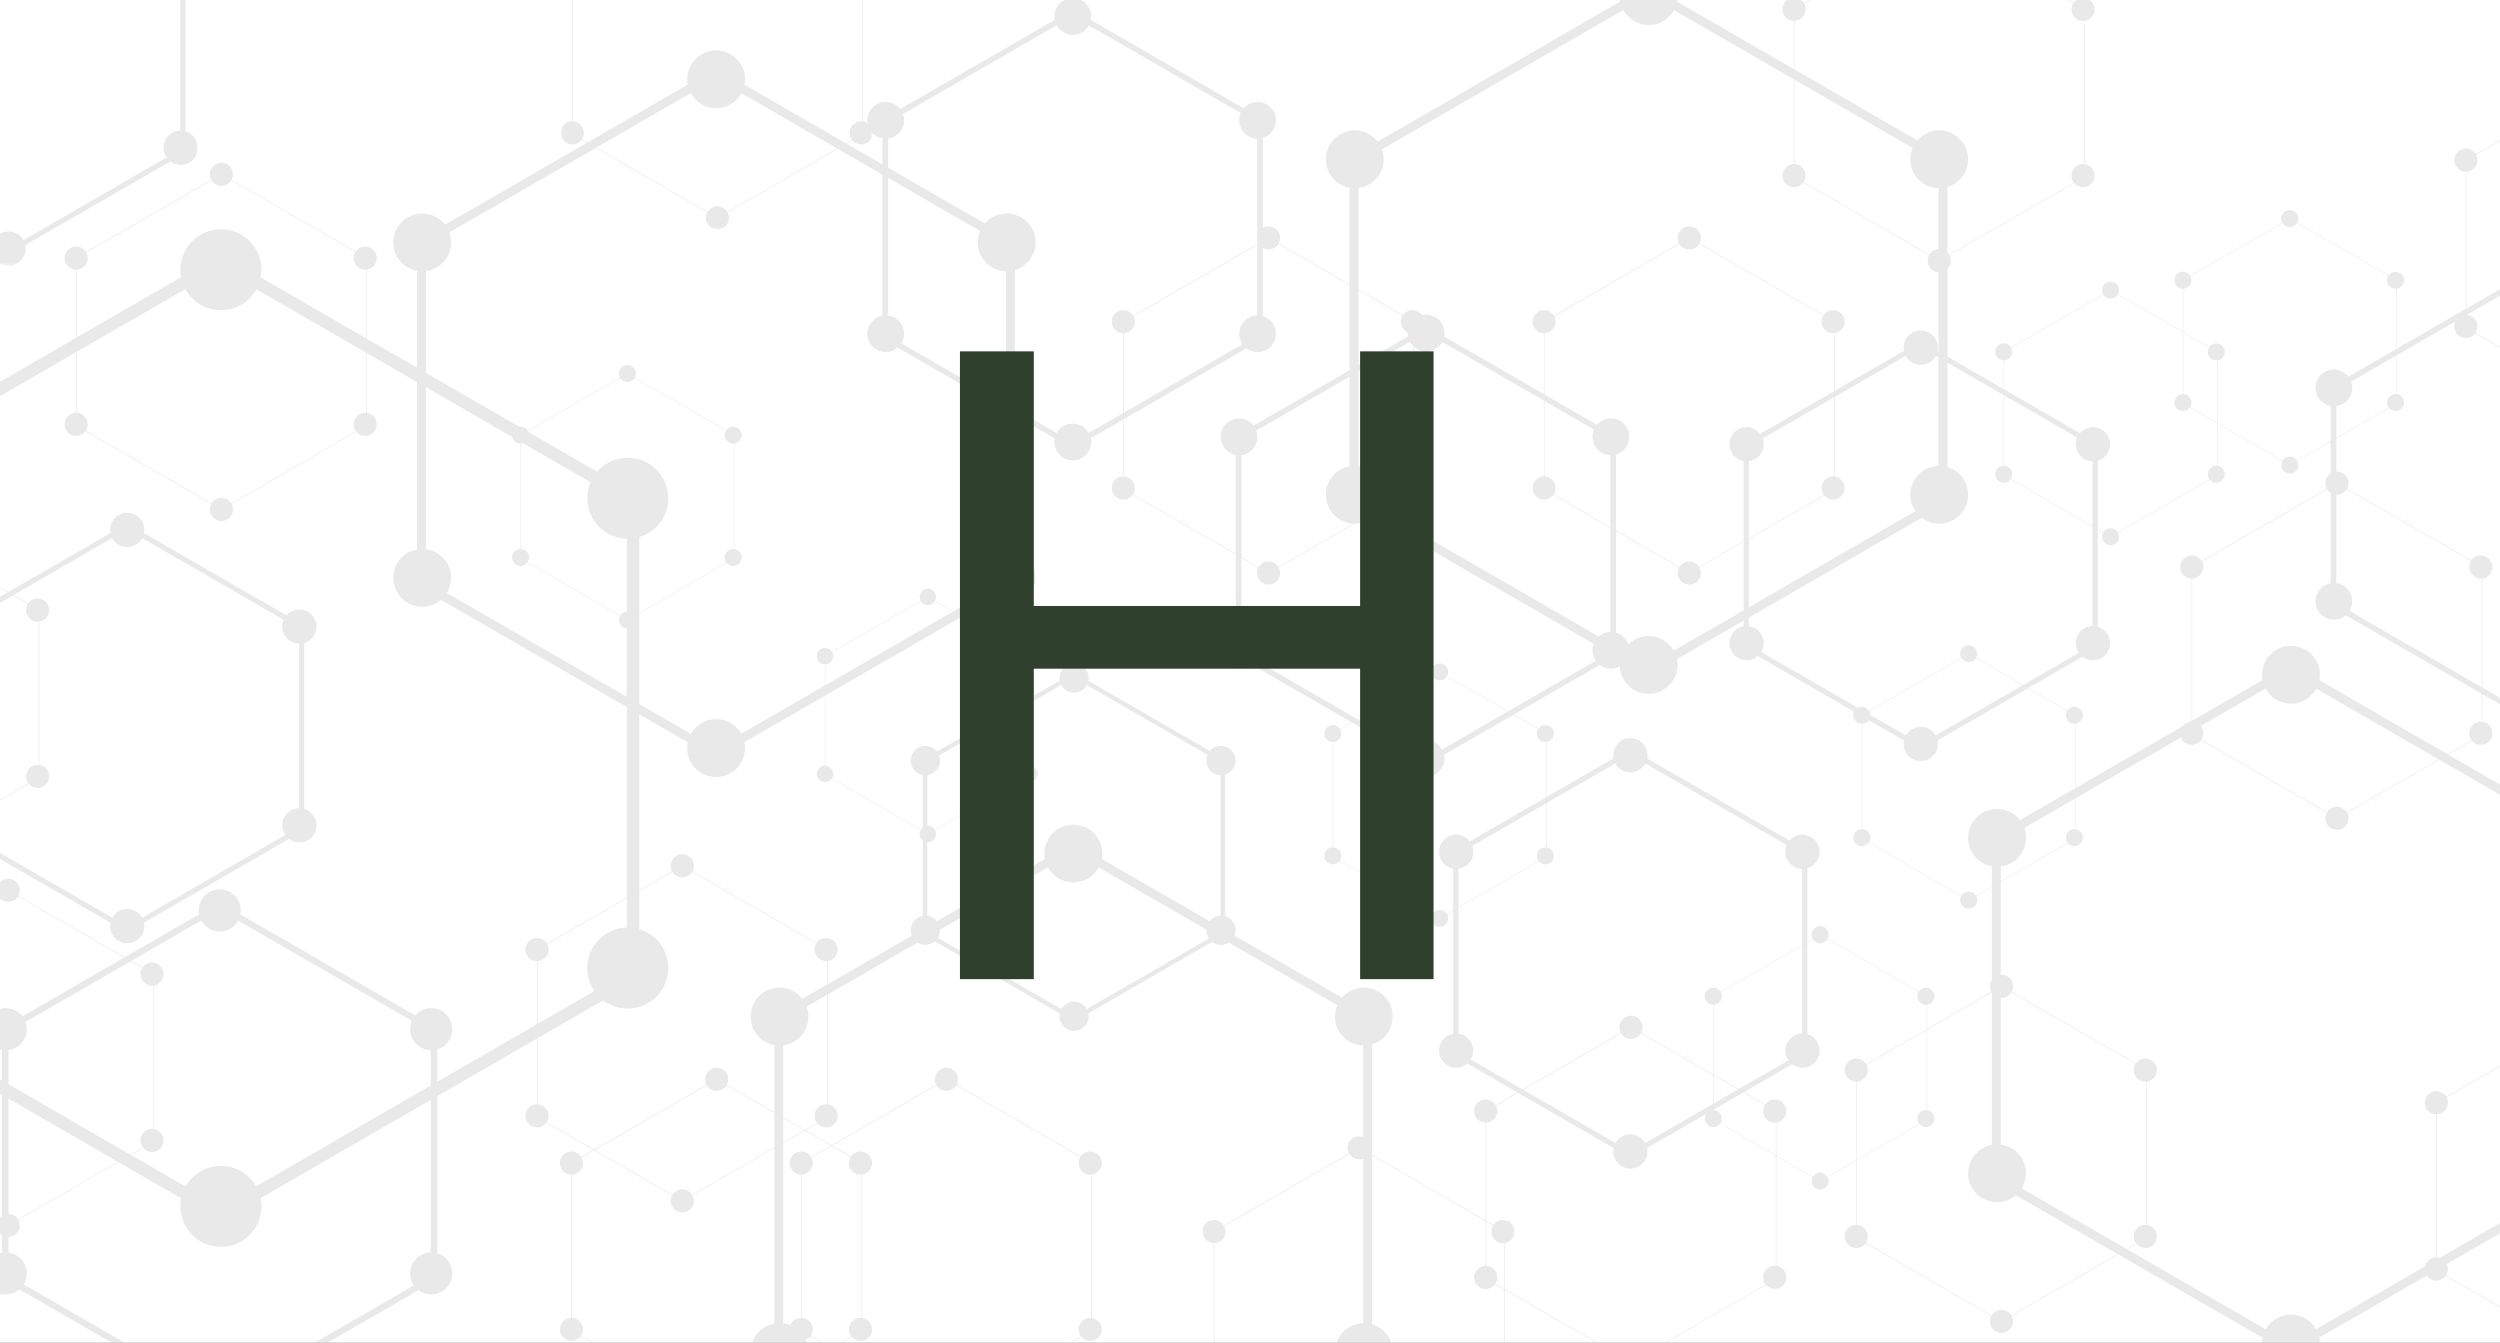 <svg xmlns="http://www.w3.org/2000/svg" width="823" height="442" viewBox="0 0 823 442" fill="none"><rect x="0" y="0" width="823" height="442" fill="#808080" stroke="none"/><g clip-path="url(#clip0_463_198)"><mask id="mask0_463_198" style="mask-type:luminance" maskUnits="userSpaceOnUse" x="-89" y="-29" width="1000" height="500"><path d="M911 -29H-89V471H911V-29Z" fill="white"></path></mask><g mask="url(#mask0_463_198)"><path d="M-88.807 -29H910.808V470.807H-88.807V-29Z" fill="white"></path><path d="M-88.807 -29H910.808V470.807H-88.807V-29Z" fill="white"></path><mask id="mask1_463_198" style="mask-type:luminance" maskUnits="userSpaceOnUse" x="-87" y="-29" width="998" height="500"><path d="M910.807 -29H-86.878V470.807H910.807V-29Z" fill="white"></path></mask><g mask="url(#mask1_463_198)"><path d="M210.463 305.89V176.798C215.977 175.161 219.997 170.059 219.997 164.015C219.997 156.652 214.028 150.68 206.663 150.68C202.637 150.68 199.028 152.463 196.584 155.284L85.818 91.333C85.976 90.513 86.06 89.667 86.06 88.804C86.06 81.44 80.092 75.469 72.726 75.469C65.363 75.469 59.391 81.437 59.391 88.804C59.391 89.638 59.47 90.455 59.615 91.248L-52.264 155.844C-54.703 152.705 -58.516 150.683 -62.798 150.683C-70.161 150.683 -76.133 156.652 -76.133 164.018C-76.133 170.57 -71.407 176.019 -65.179 177.139V305.554C-71.407 306.674 -76.133 312.124 -76.133 318.676C-76.133 326.039 -70.164 332.01 -62.798 332.01C-59.493 332.01 -56.468 330.805 -54.137 328.813L59.651 394.509C59.481 395.357 59.391 396.236 59.391 397.137C59.391 404.5 65.359 410.471 72.726 410.471C80.089 410.471 86.06 404.503 86.06 397.137C86.06 396.206 85.964 395.299 85.783 394.423L198.596 329.291C200.836 330.995 203.631 332.01 206.666 332.01C214.028 332.01 220 326.041 220 318.676C219.997 312.629 215.977 307.526 210.463 305.89ZM72.726 383.8C67.735 383.8 63.382 386.545 61.098 390.605L-51.427 325.639C-50.182 323.612 -49.464 321.226 -49.464 318.673C-49.464 311.893 -54.525 306.295 -61.074 305.449V177.235C-54.525 176.389 -49.464 170.794 -49.464 164.012C-49.464 162.399 -49.75 160.855 -50.275 159.426L61.013 95.175C63.274 99.32 67.673 102.135 72.726 102.135C77.752 102.135 82.128 99.355 84.4 95.248L194.407 158.761C193.716 160.374 193.331 162.151 193.331 164.015C193.331 171.279 199.139 177.183 206.362 177.343V305.341C199.136 305.502 193.331 311.409 193.331 318.67C193.331 321.48 194.2 324.085 195.682 326.234L84.316 390.535C82.02 386.512 77.691 383.8 72.726 383.8Z" fill="#E9E9E9"></path><path d="M334.096 181.101V88.929C338.031 87.763 340.905 84.116 340.905 79.801C340.905 74.544 336.643 70.283 331.386 70.283C328.512 70.283 325.937 71.557 324.189 73.57L245.098 27.908C245.212 27.321 245.271 26.717 245.271 26.101C245.271 20.845 241.009 16.583 235.752 16.583C230.495 16.583 226.233 20.845 226.233 26.101C226.233 26.697 226.288 27.28 226.394 27.849L146.509 73.97C144.768 71.729 142.046 70.286 138.989 70.286C133.732 70.286 129.47 74.547 129.47 79.804C129.47 84.483 132.845 88.372 137.291 89.174V180.865C132.842 181.664 129.47 185.555 129.47 190.235C129.47 195.491 133.732 199.754 138.989 199.754C141.349 199.754 143.507 198.893 145.173 197.472L226.42 244.381C226.297 244.988 226.233 245.615 226.233 246.257C226.233 251.513 230.495 255.775 235.752 255.775C241.009 255.775 245.271 251.513 245.271 246.257C245.271 245.594 245.204 244.947 245.072 244.319L325.625 197.813C327.223 199.03 329.218 199.754 331.386 199.754C336.643 199.754 340.905 195.491 340.905 190.235C340.902 185.915 338.031 182.271 334.096 181.101ZM235.749 236.732C232.184 236.732 229.078 238.692 227.446 241.592L147.101 195.206C147.991 193.759 148.504 192.055 148.504 190.232C148.504 185.389 144.891 181.393 140.214 180.791V89.241C144.891 88.637 148.504 84.641 148.504 79.801C148.504 78.649 148.3 77.546 147.927 76.525L227.388 30.65C229.001 33.61 232.143 35.618 235.752 35.618C239.34 35.618 242.465 33.631 244.086 30.699L322.635 76.05C322.141 77.202 321.867 78.468 321.867 79.802C321.867 84.988 326.013 89.203 331.173 89.32V180.713C326.016 180.827 321.867 185.045 321.867 190.232C321.867 192.236 322.489 194.097 323.547 195.631L244.028 241.543C242.383 238.666 239.293 236.732 235.749 236.732Z" fill="#E9E9E9"></path><path d="M415.725 104.055V45.407C418.232 44.664 420.057 42.344 420.057 39.599C420.057 36.254 417.345 33.543 414.001 33.543C412.173 33.543 410.533 34.355 409.424 35.635L359.1 6.58C359.173 6.206 359.211 5.824 359.211 5.43C359.211 2.084 356.498 -0.626 353.155 -0.626C349.812 -0.626 347.098 2.087 347.098 5.43C347.098 5.81 347.134 6.18 347.201 6.542L296.371 35.889C295.263 34.462 293.533 33.543 291.584 33.543C288.239 33.543 285.528 36.257 285.528 39.599C285.528 42.575 287.676 45.052 290.505 45.559V103.9C287.676 104.411 285.528 106.885 285.528 109.86C285.528 113.206 288.242 115.916 291.584 115.916C293.087 115.916 294.461 115.371 295.52 114.463L347.215 144.309C347.139 144.694 347.098 145.094 347.098 145.503C347.098 148.848 349.812 151.559 353.155 151.559C356.498 151.559 359.211 148.845 359.211 145.503C359.211 145.079 359.167 144.668 359.085 144.271L410.338 114.679C411.356 115.455 412.625 115.913 414.001 115.913C417.348 115.913 420.057 113.2 420.057 109.857C420.054 107.118 418.229 104.799 415.725 104.055ZM353.148 139.449C350.882 139.449 348.905 140.695 347.866 142.541L296.745 113.025C297.311 112.103 297.637 111.021 297.637 109.86C297.637 106.779 295.339 104.236 292.364 103.853V45.606C295.339 45.221 297.637 42.68 297.637 39.599C297.637 38.867 297.506 38.164 297.27 37.516L347.828 8.327C348.855 10.212 350.853 11.489 353.148 11.489C355.433 11.489 357.419 10.226 358.453 8.359L408.43 37.214C408.115 37.945 407.939 38.754 407.939 39.599C407.939 42.899 410.577 45.583 413.861 45.655V103.806C410.58 103.88 407.939 106.564 407.939 109.863C407.939 111.137 408.333 112.322 409.007 113.299L358.412 142.513C357.37 140.683 355.404 139.449 353.148 139.449Z" fill="#E9E9E9"></path><path d="M532.042 208.26V149.613C534.547 148.868 536.374 146.55 536.374 143.805C536.374 140.458 533.66 137.748 530.318 137.748C528.488 137.748 526.849 138.56 525.741 139.84L475.416 110.785C475.489 110.411 475.527 110.029 475.527 109.636C475.527 106.289 472.814 103.579 469.471 103.579C466.125 103.579 463.415 106.292 463.415 109.636C463.415 110.015 463.45 110.385 463.517 110.747L412.685 140.094C411.577 138.667 409.846 137.748 407.898 137.748C404.552 137.748 401.842 140.461 401.842 143.805C401.842 146.78 403.989 149.257 406.819 149.764V208.105C403.989 208.616 401.842 211.09 401.842 214.065C401.842 217.411 404.554 220.121 407.898 220.121C409.4 220.121 410.774 219.576 411.833 218.669L463.529 248.515C463.453 248.9 463.412 249.299 463.412 249.708C463.412 253.053 466.125 255.764 469.468 255.764C472.814 255.764 475.524 253.051 475.524 249.708C475.524 249.285 475.48 248.873 475.399 248.476L526.65 218.884C527.668 219.66 528.938 220.118 530.315 220.118C533.66 220.118 536.371 217.406 536.371 214.062C536.374 211.323 534.547 209.004 532.042 208.26ZM469.468 243.658C467.201 243.658 465.223 244.903 464.185 246.749L413.064 217.233C413.63 216.312 413.957 215.229 413.957 214.068C413.957 210.987 411.658 208.444 408.683 208.061V149.814C411.658 149.429 413.957 146.888 413.957 143.807C413.957 143.075 413.826 142.372 413.589 141.724L464.147 112.535C465.174 114.42 467.172 115.697 469.468 115.697C471.752 115.697 473.739 114.434 474.771 112.567L524.749 141.421C524.434 142.153 524.259 142.962 524.259 143.807C524.259 147.107 526.896 149.791 530.181 149.864V208.015C526.899 208.088 524.259 210.772 524.259 214.071C524.259 215.346 524.653 216.53 525.326 217.507L474.731 246.721C473.689 244.888 471.723 243.658 469.468 243.658Z" fill="#E9E9E9"></path><path d="M892.458 192.151V133.501C894.963 132.757 896.79 130.438 896.79 127.693C896.79 124.347 894.076 121.637 890.734 121.637C888.904 121.637 887.265 122.448 886.156 123.728L835.832 94.673C835.905 94.299 835.943 93.917 835.943 93.524C835.943 90.177 833.23 87.468 829.887 87.468C826.541 87.468 823.831 90.18 823.831 93.524C823.831 93.903 823.866 94.274 823.933 94.635L773.104 123.982C771.995 122.555 770.265 121.637 768.317 121.637C764.97 121.637 762.261 124.35 762.261 127.693C762.261 130.669 764.408 133.145 767.237 133.653V191.994C764.408 192.504 762.261 194.978 762.261 197.953C762.261 201.299 764.973 204.01 768.317 204.01C769.819 204.01 771.193 203.464 772.252 202.557L823.948 232.403C823.872 232.788 823.831 233.187 823.831 233.596C823.831 236.942 826.544 239.652 829.887 239.652C833.233 239.652 835.943 236.939 835.943 233.596C835.943 233.173 835.899 232.762 835.817 232.364L887.069 202.773C888.087 203.548 889.356 204.006 890.734 204.006C894.079 204.006 896.79 201.294 896.79 197.95C896.79 195.211 894.96 192.892 892.458 192.151ZM829.881 227.546C827.614 227.546 825.636 228.791 824.598 230.637L773.477 201.121C774.043 200.2 774.37 199.118 774.37 197.956C774.37 194.876 772.071 192.332 769.095 191.95V133.702C772.071 133.317 774.37 130.776 774.37 127.696C774.37 126.964 774.239 126.261 774.002 125.612L824.56 96.423C825.587 98.308 827.585 99.585 829.881 99.585C832.165 99.585 834.152 98.322 835.184 96.455L885.161 125.31C884.846 126.041 884.672 126.85 884.672 127.696C884.672 130.995 887.309 133.679 890.594 133.752V191.903C887.312 191.976 884.672 194.66 884.672 197.959C884.672 199.234 885.066 200.418 885.739 201.396L835.144 230.609C834.102 228.776 832.136 227.546 829.881 227.546Z" fill="#E9E9E9"></path><mask id="mask2_463_198" style="mask-type:luminance" maskUnits="userSpaceOnUse" x="247" y="271" width="212" height="200"><path d="M247.034 271.347H458.647V470.807H247.034V271.347Z" fill="white"></path></mask><g mask="url(#mask2_463_198)"><path d="M451.699 435.965V343.79C455.635 342.623 458.508 338.976 458.508 334.662C458.508 329.405 454.246 325.143 448.99 325.143C446.116 325.143 443.54 326.418 441.793 328.431L362.702 282.768C362.815 282.182 362.874 281.578 362.874 280.962C362.874 275.706 358.612 271.444 353.355 271.444C348.098 271.444 343.837 275.706 343.837 280.962C343.837 281.557 343.892 282.141 343.997 282.709L264.113 328.831C262.371 326.59 259.649 325.146 256.592 325.146C251.335 325.146 247.073 329.408 247.073 334.665C247.073 339.344 250.448 343.233 254.895 344.035V435.725C250.446 436.525 247.073 440.416 247.073 445.095C247.073 450.352 251.335 454.615 256.592 454.615C258.952 454.615 261.111 453.754 262.777 452.333L344.023 499.242C343.901 499.848 343.837 500.475 343.837 501.117C343.837 506.374 348.098 510.636 353.355 510.636C358.612 510.636 362.874 506.374 362.874 501.117C362.874 500.455 362.807 499.808 362.675 499.18L443.228 452.674C444.826 453.89 446.822 454.615 448.99 454.615C454.246 454.615 458.508 450.352 458.508 445.095C458.508 440.778 455.638 437.134 451.699 435.965ZM353.355 491.596C349.79 491.596 346.683 493.556 345.053 496.455L264.708 450.069C265.598 448.623 266.111 446.919 266.111 445.095C266.111 440.253 262.496 436.257 257.821 435.655V344.111C262.496 343.507 266.111 339.511 266.111 334.671C266.111 333.519 265.907 332.415 265.534 331.394L344.995 285.519C346.608 288.48 349.749 290.487 353.358 290.487C356.946 290.487 360.07 288.5 361.693 285.568L440.24 330.919C439.748 332.072 439.473 333.338 439.473 334.671C439.473 339.857 443.619 344.073 448.779 344.19V435.582C443.622 435.696 439.473 439.914 439.473 445.101C439.473 447.106 440.095 448.967 441.154 450.501L361.634 496.412C359.989 493.529 356.897 491.596 353.355 491.596Z" fill="#E9E9E9"></path></g><path d="M641.096 153.743V61.571C645.031 60.404 647.905 56.758 647.905 52.443C647.905 47.187 643.642 42.925 638.385 42.925C635.512 42.925 632.937 44.2 631.189 46.212L552.098 0.549C552.212 -0.037 552.27 -0.641 552.27 -1.256C552.27 -6.513 548.008 -10.775 542.752 -10.775C537.495 -10.775 533.233 -6.513 533.233 -1.256C533.233 -0.661 533.288 -0.078 533.394 0.491L453.509 46.612C451.768 44.371 449.046 42.928 445.988 42.928C440.732 42.928 436.47 47.19 436.47 52.446C436.47 57.126 439.845 61.014 444.291 61.816V153.507C439.842 154.307 436.47 158.198 436.47 162.877C436.47 168.134 440.732 172.396 445.988 172.396C448.348 172.396 450.507 171.535 452.173 170.115L533.419 217.024C533.297 217.63 533.233 218.257 533.233 218.899C533.233 224.156 537.495 228.418 542.752 228.418C548.008 228.418 552.27 224.156 552.27 218.899C552.27 218.237 552.203 217.59 552.072 216.962L632.624 170.456C634.223 171.672 636.218 172.396 638.385 172.396C643.643 172.396 647.905 168.134 647.905 162.877C647.902 158.556 645.031 154.913 641.096 153.743ZM542.749 209.375C539.184 209.375 536.077 211.335 534.446 214.234L454.101 167.848C454.991 166.401 455.504 164.698 455.504 162.874C455.504 158.031 451.89 154.035 447.213 153.434V61.883C451.89 61.28 455.504 57.283 455.504 52.443C455.504 51.291 455.3 50.189 454.926 49.168L534.387 3.292C536.001 6.252 539.143 8.26 542.752 8.26C546.34 8.26 549.464 6.273 551.085 3.341L629.634 48.692C629.141 49.844 628.867 51.11 628.867 52.443C628.867 57.63 633.012 61.846 638.173 61.962V153.356C633.015 153.469 628.867 157.688 628.867 162.874C628.867 164.878 629.488 166.74 630.547 168.274L551.027 214.185C549.382 211.308 546.293 209.375 542.749 209.375Z" fill="#E9E9E9"></path><path d="M852.535 377.125V284.951C856.471 283.783 859.344 280.137 859.344 275.822C859.344 270.566 855.082 266.303 849.826 266.303C846.953 266.303 844.376 267.575 842.629 269.592L763.539 223.928C763.652 223.342 763.71 222.738 763.71 222.123C763.71 216.865 759.449 212.604 754.192 212.604C748.935 212.604 744.673 216.865 744.673 222.123C744.673 222.717 744.728 223.301 744.833 223.87L664.95 269.991C663.207 267.751 660.486 266.306 657.429 266.306C652.172 266.306 647.91 270.568 647.91 275.825C647.91 280.505 651.285 284.393 655.731 285.195V376.886C651.282 377.685 647.91 381.577 647.91 386.256C647.91 391.513 652.172 395.775 657.429 395.775C659.789 395.775 661.947 394.914 663.613 393.494L744.86 440.402C744.738 441.008 744.673 441.636 744.673 442.277C744.673 447.535 748.935 451.797 754.192 451.797C759.449 451.797 763.71 447.535 763.71 442.277C763.71 441.616 763.643 440.968 763.512 440.341L844.064 393.835C845.663 395.051 847.659 395.775 849.826 395.775C855.082 395.775 859.344 391.513 859.344 386.256C859.341 381.938 856.471 378.292 852.535 377.125ZM754.189 432.753C750.624 432.753 747.517 434.713 745.887 437.613L665.541 391.226C666.431 389.78 666.944 388.076 666.944 386.253C666.944 381.41 663.33 377.414 658.654 376.813V285.268C663.33 284.664 666.944 280.668 666.944 275.828C666.944 274.676 666.74 273.573 666.367 272.552L745.828 226.676C747.441 229.637 750.583 231.644 754.191 231.644C757.779 231.644 760.904 229.658 762.526 226.726L841.074 272.077C840.581 273.229 840.307 274.495 840.307 275.828C840.307 281.015 844.452 285.23 849.613 285.347V376.74C844.455 376.854 840.307 381.072 840.307 386.258C840.307 388.263 840.928 390.124 841.987 391.658L762.468 437.569C760.822 434.69 757.733 432.753 754.189 432.753Z" fill="#E9E9E9"></path><path d="M403.321 301.605V254.988C405.311 254.395 406.763 252.554 406.763 250.373C406.763 247.712 404.608 245.556 401.947 245.556C400.494 245.556 399.191 246.201 398.307 247.219L358.306 224.123C358.362 223.829 358.393 223.523 358.393 223.211C358.393 220.55 356.238 218.394 353.578 218.394C350.917 218.394 348.761 220.55 348.761 223.211C348.761 223.511 348.791 223.808 348.843 224.095L308.44 247.421C307.559 246.286 306.182 245.556 304.636 245.556C301.975 245.556 299.819 247.712 299.819 250.373C299.819 252.738 301.526 254.705 303.775 255.11V301.482C301.526 301.887 299.819 303.853 299.819 306.219C299.819 308.88 301.975 311.036 304.636 311.036C305.829 311.036 306.923 310.601 307.763 309.881L348.855 333.606C348.793 333.913 348.761 334.23 348.761 334.554C348.761 337.215 350.917 339.37 353.578 339.37C356.238 339.37 358.393 337.215 358.393 334.554C358.393 334.219 358.359 333.892 358.295 333.574L399.033 310.053C399.841 310.668 400.851 311.033 401.947 311.033C404.608 311.033 406.763 308.877 406.763 306.216C406.763 304.037 405.314 302.196 403.321 301.605ZM353.583 329.74C351.781 329.74 350.208 330.733 349.385 332.2L308.749 308.74C309.198 308.007 309.458 307.147 309.458 306.225C309.458 303.778 307.632 301.756 305.266 301.45V255.151C307.632 254.844 309.458 252.823 309.458 250.375C309.458 249.792 309.356 249.235 309.166 248.718L349.354 225.515C350.17 227.012 351.757 228.027 353.583 228.027C355.397 228.027 356.979 227.024 357.798 225.538L397.525 248.473C397.274 249.057 397.137 249.696 397.137 250.37C397.137 252.992 399.234 255.125 401.842 255.183V301.406C399.234 301.465 397.137 303.597 397.137 306.219C397.137 307.234 397.452 308.174 397.986 308.95L357.77 332.171C356.938 330.718 355.374 329.74 353.583 329.74Z" fill="#E9E9E9"></path><path d="M143.946 412.566V345.459C146.811 344.607 148.902 341.955 148.902 338.814C148.902 334.986 145.799 331.882 141.971 331.882C139.879 331.882 138.003 332.81 136.732 334.275L79.149 301.03C79.231 300.604 79.275 300.163 79.275 299.714C79.275 295.886 76.171 292.783 72.343 292.783C68.516 292.783 65.412 295.886 65.412 299.714C65.412 300.149 65.453 300.572 65.529 300.986L7.369 334.566C6.1 332.936 4.119 331.885 1.894 331.885C-1.934 331.885 -5.038 334.989 -5.038 338.816C-5.038 342.223 -2.582 345.054 0.656 345.637V412.391C-2.582 412.975 -5.038 415.807 -5.038 419.211C-5.038 423.039 -1.934 426.142 1.894 426.142C3.612 426.142 5.184 425.515 6.394 424.48L65.546 458.632C65.459 459.072 65.412 459.53 65.412 459.996C65.412 463.824 68.516 466.928 72.343 466.928C76.171 466.928 79.275 463.824 79.275 459.996C79.275 459.513 79.225 459.042 79.132 458.587L137.776 424.728C138.94 425.615 140.393 426.14 141.971 426.14C145.799 426.14 148.902 423.036 148.902 419.208C148.902 416.069 146.814 413.415 143.946 412.566ZM72.346 453.066C69.75 453.066 67.489 454.492 66.302 456.604L7.806 422.831C8.455 421.779 8.827 420.539 8.827 419.208C8.827 415.684 6.196 412.773 2.792 412.336V345.687C6.196 345.246 8.827 342.337 8.827 338.813C8.827 337.976 8.679 337.171 8.408 336.43L66.259 303.031C67.434 305.187 69.721 306.648 72.346 306.648C74.96 306.648 77.233 305.201 78.414 303.069L135.6 336.086C135.241 336.923 135.04 337.848 135.04 338.816C135.04 342.591 138.059 345.663 141.813 345.745V412.283C138.059 412.368 135.04 415.436 135.04 419.211C135.04 420.67 135.492 422.027 136.262 423.144L78.368 456.569C77.177 454.478 74.926 453.066 72.346 453.066Z" fill="#E9E9E9"></path><mask id="mask3_463_198" style="mask-type:luminance" maskUnits="userSpaceOnUse" x="-61" y="-29" width="127" height="117"><path d="M-60.257 -29H65.129V87.512H-60.257V-29Z" fill="white"></path></mask><g mask="url(#mask3_463_198)"><path d="M61.08 43.228V-11.382C63.411 -12.073 65.115 -14.232 65.115 -16.79C65.115 -19.906 62.588 -22.433 59.473 -22.433C57.769 -22.433 56.243 -21.677 55.211 -20.483L8.352 -47.538C8.419 -47.885 8.454 -48.241 8.454 -48.608C8.454 -51.724 5.928 -54.25 2.812 -54.25C-0.303 -54.25 -2.829 -51.724 -2.829 -48.608C-2.829 -48.255 -2.797 -47.908 -2.733 -47.573L-50.062 -20.247C-51.094 -21.574 -52.704 -22.43 -54.519 -22.43C-57.635 -22.43 -60.161 -19.903 -60.161 -16.787C-60.161 -14.017 -58.163 -11.711 -55.526 -11.236V43.088C-58.16 43.564 -60.161 45.868 -60.161 48.639C-60.161 51.755 -57.635 54.281 -54.519 54.281C-53.122 54.281 -51.841 53.771 -50.855 52.931L-2.719 80.723C-2.792 81.082 -2.829 81.456 -2.829 81.835C-2.829 84.95 -0.303 87.476 2.812 87.476C5.928 87.476 8.454 84.95 8.454 81.835C8.454 81.44 8.413 81.058 8.338 80.688L56.063 53.135C57.011 53.855 58.192 54.284 59.476 54.284C62.591 54.284 65.118 51.758 65.118 48.642C65.115 46.078 63.414 43.919 61.08 43.228ZM2.812 76.187C0.7 76.187 -1.14 77.348 -2.106 79.066L-49.708 51.583C-49.181 50.725 -48.877 49.715 -48.877 48.636C-48.877 45.769 -51.019 43.4 -53.79 43.045V-11.198C-51.019 -11.554 -48.877 -13.923 -48.877 -16.79C-48.877 -17.473 -48.997 -18.126 -49.218 -18.73L-2.141 -45.91C-1.184 -44.157 0.677 -42.967 2.815 -42.967C4.942 -42.967 6.791 -44.142 7.754 -45.881L54.292 -19.013C54 -18.33 53.837 -17.581 53.837 -16.79C53.837 -13.719 56.293 -11.219 59.35 -11.152V42.998C56.293 43.065 53.837 45.564 53.837 48.636C53.837 49.824 54.204 50.926 54.831 51.837L7.719 79.037C6.745 77.333 4.913 76.187 2.812 76.187Z" fill="#E9E9E9"></path></g><path d="M594.978 340.444V285.834C597.308 285.143 599.012 282.984 599.012 280.426C599.012 277.31 596.485 274.784 593.373 274.784C591.669 274.784 590.144 275.539 589.111 276.733L542.252 249.678C542.319 249.332 542.354 248.975 542.354 248.607C542.354 245.492 539.828 242.966 536.712 242.966C533.597 242.966 531.073 245.492 531.073 248.607C531.073 248.961 531.105 249.308 531.169 249.644L483.842 276.968C482.809 275.641 481.198 274.787 479.384 274.787C476.268 274.787 473.742 277.313 473.742 280.429C473.742 283.2 475.741 285.504 478.377 285.98V340.304C475.743 340.78 473.742 343.084 473.742 345.855C473.742 348.971 476.268 351.498 479.384 351.498C480.781 351.498 482.062 350.987 483.047 350.147L531.185 377.939C531.111 378.297 531.074 378.671 531.074 379.05C531.074 382.166 533.6 384.692 536.712 384.692C539.825 384.692 542.354 382.166 542.354 379.05C542.354 378.657 542.313 378.274 542.238 377.904L589.963 350.351C590.911 351.071 592.092 351.5 593.376 351.5C596.491 351.5 599.015 348.974 599.015 345.858C599.012 343.294 597.311 341.135 594.978 340.444ZM536.709 373.402C534.597 373.402 532.756 374.564 531.791 376.282L484.188 348.799C484.716 347.941 485.02 346.932 485.02 345.852C485.02 342.985 482.879 340.616 480.107 340.26V286.02C482.879 285.665 485.02 283.296 485.02 280.429C485.02 279.746 484.9 279.093 484.679 278.488L531.756 251.309C532.713 253.062 534.574 254.252 536.712 254.252C538.839 254.252 540.689 253.077 541.651 251.338L588.189 278.206C587.898 278.888 587.734 279.638 587.734 280.429C587.734 283.5 590.19 286 593.248 286.067V340.214C590.19 340.281 587.734 342.781 587.734 345.852C587.734 347.04 588.102 348.142 588.729 349.052L541.616 376.252C540.642 374.549 538.809 373.402 536.709 373.402Z" fill="#E9E9E9"></path><path d="M100.153 266.278V211.668C102.483 210.976 104.187 208.817 104.187 206.259C104.187 203.143 101.66 200.617 98.545 200.617C96.842 200.617 95.316 201.372 94.283 202.563L47.424 175.509C47.491 175.162 47.526 174.805 47.526 174.438C47.526 171.323 45 168.796 41.884 168.796C38.769 168.796 36.243 171.323 36.243 174.438C36.243 174.791 36.274 175.139 36.338 175.474L-10.989 202.799C-12.023 201.472 -13.633 200.617 -15.447 200.617C-18.562 200.617 -21.089 203.143 -21.089 206.259C-21.089 209.03 -19.09 211.335 -16.453 211.81V266.134C-19.087 266.61 -21.089 268.914 -21.089 271.686C-21.089 274.801 -18.562 277.328 -15.447 277.328C-14.05 277.328 -12.769 276.817 -11.783 275.977L36.354 303.769C36.28 304.128 36.243 304.501 36.243 304.88C36.243 307.996 38.769 310.523 41.884 310.523C45 310.523 47.526 307.996 47.526 304.88C47.526 304.487 47.485 304.104 47.409 303.734L95.135 276.181C96.083 276.901 97.264 277.33 98.548 277.33C101.663 277.33 104.19 274.804 104.19 271.689C104.184 269.13 102.483 266.972 100.153 266.278ZM41.884 299.239C39.772 299.239 37.931 300.4 36.966 302.118L-10.637 274.635C-10.109 273.777 -9.805 272.768 -9.805 271.689C-9.805 268.821 -11.946 266.452 -14.718 266.097V211.857C-11.946 211.501 -9.805 209.132 -9.805 206.265C-9.805 205.582 -9.925 204.928 -10.146 204.325L36.928 177.139C37.885 178.893 39.746 180.083 41.884 180.083C44.011 180.083 45.861 178.907 46.823 177.169L93.361 204.036C93.069 204.719 92.906 205.468 92.906 206.259C92.906 209.33 95.362 211.83 98.419 211.898V266.047C95.362 266.114 92.906 268.614 92.906 271.686C92.906 272.873 93.274 273.976 93.901 274.886L46.788 302.086C45.814 300.385 43.982 299.239 41.884 299.239Z" fill="#E9E9E9"></path><path d="M690.588 206.294V151.684C692.919 150.993 694.622 148.834 694.622 146.276C694.622 143.16 692.097 140.633 688.981 140.633C687.277 140.633 685.751 141.389 684.719 142.58L637.86 115.525C637.927 115.178 637.962 114.822 637.962 114.455C637.962 111.339 635.436 108.813 632.323 108.813C629.21 108.813 626.681 111.339 626.681 114.455C626.681 114.808 626.714 115.155 626.778 115.49L579.449 142.816C578.417 141.489 576.806 140.633 574.991 140.633C571.876 140.633 569.35 143.16 569.35 146.276C569.35 149.047 571.348 151.351 573.985 151.827V206.151C571.351 206.627 569.35 208.931 569.35 211.702C569.35 214.818 571.876 217.344 574.991 217.344C576.389 217.344 577.669 216.834 578.656 215.994L626.792 243.786C626.719 244.145 626.681 244.518 626.681 244.897C626.681 248.013 629.208 250.539 632.323 250.539C635.439 250.539 637.962 248.013 637.962 244.897C637.962 244.503 637.921 244.121 637.845 243.75L685.57 216.198C686.519 216.918 687.701 217.347 688.984 217.347C692.1 217.347 694.625 214.821 694.625 211.705C694.622 209.144 692.922 206.985 690.588 206.294ZM632.321 239.253C630.208 239.253 628.368 240.414 627.402 242.132L579.799 214.649C580.327 213.791 580.631 212.781 580.631 211.702C580.631 208.835 578.489 206.466 575.718 206.11V151.868C578.489 151.512 580.631 149.143 580.631 146.276C580.631 145.593 580.511 144.94 580.289 144.335L627.367 117.153C628.324 118.906 630.185 120.096 632.323 120.096C634.45 120.096 636.299 118.921 637.262 117.182L683.8 144.05C683.508 144.733 683.344 145.482 683.344 146.273C683.344 149.344 685.801 151.844 688.858 151.911V206.061C685.801 206.128 683.344 208.627 683.344 211.699C683.344 212.887 683.712 213.989 684.339 214.9L637.227 242.099C636.252 240.399 634.421 239.253 632.321 239.253Z" fill="#E9E9E9"></path><path d="M706.776 403.251V356.045C708.619 355.78 710.037 354.193 710.037 352.273C710.037 350.167 708.331 348.46 706.224 348.46C704.932 348.46 703.791 349.105 703.1 350.089L662.251 326.503C662.542 325.963 662.709 325.348 662.709 324.691C662.709 322.585 661.002 320.878 658.896 320.878C656.79 320.878 655.083 322.585 655.083 324.691C655.083 325.348 655.25 325.963 655.541 326.503L614.336 350.293C613.668 349.196 612.457 348.46 611.077 348.46C608.971 348.46 607.265 350.167 607.265 352.273C607.265 354.356 608.936 356.048 611.013 356.083V403.213C608.936 403.249 607.265 404.94 607.265 407.023C607.265 409.129 608.971 410.836 611.077 410.836C612.329 410.836 613.437 410.232 614.134 409.302L655.541 433.208C655.25 433.747 655.083 434.363 655.083 435.019C655.083 437.126 656.79 438.832 658.896 438.832C661.002 438.832 662.709 437.126 662.709 435.019C662.709 434.363 662.542 433.747 662.251 433.208L703.328 409.494C704.028 410.314 705.066 410.836 706.231 410.836C708.337 410.836 710.043 409.129 710.043 407.023C710.04 405.107 708.622 403.52 706.776 403.251ZM662.14 433.018C661.469 431.93 660.267 431.207 658.896 431.207C657.524 431.207 656.323 431.93 655.652 433.018L614.26 409.121C614.657 408.52 614.89 407.799 614.89 407.023C614.89 404.97 613.268 403.298 611.235 403.216V356.083C613.268 356.002 614.89 354.327 614.89 352.276C614.89 351.629 614.73 351.019 614.443 350.488L655.652 326.696C656.323 327.784 657.524 328.507 658.896 328.507C660.267 328.507 661.469 327.784 662.14 326.696L702.984 350.275C702.625 350.856 702.418 351.541 702.418 352.276C702.418 354.382 704.124 356.089 706.231 356.089C706.341 356.089 706.452 356.083 706.56 356.075V403.231C706.452 403.222 706.341 403.216 706.231 403.216C704.124 403.216 702.418 404.923 702.418 407.029C702.418 407.893 702.703 408.686 703.188 409.325L662.14 433.018Z" fill="#E9E9E9"></path><path d="M12.941 251.811V204.605C14.784 204.339 16.202 202.752 16.202 200.833C16.202 198.727 14.495 197.02 12.389 197.02C11.097 197.02 9.956 197.665 9.265 198.648L-31.59 175.059C-31.299 174.52 -31.132 173.904 -31.132 173.248C-31.132 171.142 -32.839 169.435 -34.945 169.435C-37.051 169.435 -38.758 171.142 -38.758 173.248C-38.758 173.904 -38.592 174.52 -38.3 175.059L-79.505 198.849C-80.174 197.752 -81.384 197.017 -82.763 197.017C-84.87 197.017 -86.576 198.724 -86.576 200.83C-86.576 202.912 -84.905 204.605 -82.828 204.64V251.77C-84.905 251.805 -86.576 253.497 -86.576 255.58C-86.576 257.686 -84.87 259.393 -82.763 259.393C-81.513 259.393 -80.403 258.789 -79.706 257.858L-38.3 281.765C-38.592 282.304 -38.758 282.92 -38.758 283.576C-38.758 285.682 -37.051 287.389 -34.945 287.389C-32.839 287.389 -31.132 285.682 -31.132 283.576C-31.132 282.92 -31.299 282.304 -31.59 281.765L9.486 258.051C10.186 258.87 11.226 259.393 12.389 259.393C14.495 259.393 16.202 257.686 16.202 255.58C16.202 253.664 14.784 252.076 12.941 251.811ZM-31.698 281.575C-32.369 280.487 -33.571 279.763 -34.942 279.763C-36.313 279.763 -37.515 280.487 -38.186 281.575L-79.578 257.678C-79.181 257.076 -78.948 256.356 -78.948 255.58C-78.948 253.526 -80.57 251.854 -82.603 251.773V204.64C-80.57 204.558 -78.948 202.884 -78.948 200.833C-78.948 200.185 -79.109 199.575 -79.394 199.045L-38.186 175.252C-37.515 176.34 -36.313 177.064 -34.942 177.064C-33.571 177.064 -32.369 176.34 -31.698 175.252L9.145 198.831C8.786 199.412 8.579 200.097 8.579 200.833C8.579 202.939 10.286 204.646 12.392 204.646C12.503 204.646 12.613 204.64 12.722 204.631V251.787C12.613 251.779 12.503 251.773 12.392 251.773C10.286 251.773 8.579 253.48 8.579 255.586C8.579 256.449 8.865 257.243 9.349 257.882L-31.698 281.575Z" fill="#E9E9E9"></path><path d="M584.799 416.737V369.532C586.643 369.266 588.061 367.679 588.061 365.76C588.061 363.653 586.354 361.947 584.248 361.947C582.956 361.947 581.815 362.592 581.123 363.574L540.268 339.986C540.56 339.447 540.726 338.831 540.726 338.175C540.726 336.069 539.02 334.362 536.913 334.362C534.807 334.362 533.101 336.069 533.101 338.175C533.101 338.831 533.267 339.447 533.559 339.986L492.353 363.775C491.686 362.679 490.475 361.944 489.095 361.944C486.989 361.944 485.282 363.65 485.282 365.756C485.282 367.839 486.954 369.532 489.031 369.566V416.697C486.954 416.731 485.282 418.424 485.282 420.507C485.282 422.613 486.989 424.319 489.095 424.319C490.347 424.319 491.455 423.715 492.152 422.784L533.559 446.691C533.267 447.231 533.101 447.847 533.101 448.503C533.101 450.609 534.807 452.316 536.913 452.316C539.02 452.316 540.726 450.609 540.726 448.503C540.726 447.847 540.56 447.231 540.268 446.691L581.346 422.977C582.046 423.797 583.084 424.319 584.248 424.319C586.354 424.319 588.061 422.613 588.061 420.507C588.063 418.59 586.646 417.003 584.799 416.737ZM540.163 446.504C539.492 445.416 538.29 444.693 536.919 444.693C535.548 444.693 534.346 445.416 533.676 446.504L492.283 422.607C492.68 422.006 492.914 421.286 492.914 420.51C492.914 418.455 491.292 416.784 489.259 416.703V369.569C491.292 369.488 492.914 367.813 492.914 365.763C492.914 365.114 492.753 364.505 492.467 363.974L533.676 340.181C534.346 341.269 535.548 341.993 536.919 341.993C538.29 341.993 539.492 341.269 540.163 340.181L581.006 363.761C580.648 364.341 580.441 365.027 580.441 365.763C580.441 367.869 582.147 369.575 584.253 369.575C584.364 369.575 584.476 369.569 584.583 369.56V416.717C584.476 416.708 584.364 416.702 584.253 416.702C582.147 416.702 580.441 418.409 580.441 420.515C580.441 421.378 580.727 422.172 581.211 422.811L540.163 446.504Z" fill="#E9E9E9"></path><path d="M604 156.874V109.667C605.844 109.402 607.261 107.815 607.261 105.895C607.261 103.789 605.555 102.082 603.449 102.082C602.156 102.082 601.015 102.727 600.324 103.711L559.469 80.122C559.761 79.582 559.927 78.967 559.927 78.31C559.927 76.204 558.221 74.498 556.115 74.498C554.008 74.498 552.302 76.204 552.302 78.31C552.302 78.967 552.468 79.582 552.76 80.122L511.554 103.912C510.886 102.815 509.676 102.08 508.295 102.08C506.189 102.08 504.483 103.786 504.483 105.893C504.483 107.976 506.155 109.667 508.231 109.703V156.832C506.155 156.868 504.483 158.56 504.483 160.642C504.483 162.749 506.189 164.455 508.295 164.455C509.547 164.455 510.655 163.852 511.353 162.921L552.76 186.827C552.468 187.367 552.302 187.982 552.302 188.639C552.302 190.745 554.008 192.451 556.115 192.451C558.221 192.451 559.927 190.745 559.927 188.639C559.927 187.982 559.761 187.367 559.469 186.827L600.546 163.113C601.246 163.933 602.284 164.455 603.449 164.455C605.555 164.455 607.261 162.749 607.261 160.642C607.264 158.726 605.846 157.139 604 156.874ZM559.364 186.641C558.693 185.553 557.491 184.829 556.12 184.829C554.749 184.829 553.547 185.553 552.876 186.641L511.484 162.743C511.881 162.142 512.114 161.421 512.114 160.645C512.114 158.592 510.493 156.92 508.459 156.839V109.705C510.493 109.624 512.114 107.949 512.114 105.898C512.114 105.251 511.954 104.641 511.668 104.11L552.876 80.318C553.547 81.406 554.749 82.129 556.12 82.129C557.491 82.129 558.693 81.406 559.364 80.318L600.208 103.897C599.849 104.478 599.642 105.164 599.642 105.898C599.642 108.004 601.348 109.711 603.455 109.711C603.565 109.711 603.676 109.705 603.784 109.697V156.853C603.676 156.845 603.565 156.839 603.455 156.839C601.348 156.839 599.642 158.545 599.642 160.651C599.642 161.515 599.927 162.308 600.412 162.947L559.364 186.641Z" fill="#E9E9E9"></path><path d="M686.291 54.045V6.839C688.135 6.574 689.553 4.987 689.553 3.067C689.553 0.961 687.846 -0.745 685.74 -0.745C684.448 -0.745 683.307 -0.101 682.615 0.882L641.76 -22.707C642.052 -23.246 642.218 -23.862 642.218 -24.518C642.218 -26.624 640.512 -28.331 638.406 -28.331C636.3 -28.331 634.593 -26.624 634.593 -24.518C634.593 -23.862 634.759 -23.246 635.051 -22.707L593.845 1.083C593.178 -0.014 591.967 -0.748 590.587 -0.748C588.481 -0.748 586.774 0.958 586.774 3.064C586.774 5.147 588.446 6.839 590.523 6.874V54.007C588.446 54.042 586.774 55.734 586.774 57.817C586.774 59.924 588.481 61.63 590.587 61.63C591.839 61.63 592.947 61.026 593.644 60.095L635.051 84.002C634.759 84.542 634.593 85.157 634.593 85.814C634.593 87.92 636.3 89.626 638.406 89.626C640.512 89.626 642.218 87.92 642.218 85.814C642.218 85.157 642.052 84.542 641.76 84.002L682.838 60.288C683.538 61.107 684.576 61.63 685.74 61.63C687.846 61.63 689.553 59.924 689.553 57.817C689.556 55.898 688.138 54.311 686.291 54.045ZM641.656 83.813C640.985 82.725 639.783 82.001 638.412 82.001C637.04 82.001 635.838 82.725 635.168 83.813L593.776 59.914C594.172 59.313 594.406 58.593 594.406 57.817C594.406 55.763 592.784 54.092 590.751 54.01V6.874C592.784 6.792 594.406 5.118 594.406 3.067C594.406 2.419 594.246 1.81 593.959 1.279L635.168 -22.514C635.838 -21.426 637.04 -20.702 638.412 -20.702C639.783 -20.702 640.985 -21.426 641.656 -22.514L682.499 1.066C682.14 1.646 681.933 2.332 681.933 3.067C681.933 5.173 683.639 6.879 685.746 6.879C685.857 6.879 685.968 6.874 686.076 6.865V54.022C685.968 54.013 685.857 54.007 685.746 54.007C683.639 54.007 681.933 55.714 681.933 57.82C681.933 58.683 682.219 59.477 682.704 60.116L641.656 83.813Z" fill="#E9E9E9"></path><mask id="mask4_463_198" style="mask-type:luminance" maskUnits="userSpaceOnUse" x="395" y="373" width="104" height="98"><path d="M395.762 373.971H498.771V470.807H395.762V373.971Z" fill="white"></path></mask><g mask="url(#mask4_463_198)"><path d="M495.339 456.414V409.208C497.182 408.943 498.6 407.356 498.6 405.436C498.6 403.33 496.893 401.623 494.787 401.623C493.495 401.623 492.354 402.268 491.663 403.251L450.808 379.663C451.1 379.123 451.266 378.508 451.266 377.851C451.266 375.745 449.56 374.039 447.453 374.039C445.347 374.039 443.641 375.745 443.641 377.851C443.641 378.508 443.806 379.123 444.098 379.663L402.893 403.453C402.225 402.356 401.015 401.62 399.634 401.62C397.528 401.62 395.822 403.327 395.822 405.433C395.822 407.516 397.494 409.208 399.57 409.243V456.373C397.494 456.409 395.822 458.101 395.822 460.183C395.822 462.289 397.528 463.996 399.634 463.996C400.886 463.996 401.994 463.393 402.692 462.462L444.098 486.368C443.806 486.908 443.641 487.523 443.641 488.18C443.641 490.286 445.347 491.992 447.453 491.992C449.56 491.992 451.266 490.286 451.266 488.18C451.266 487.523 451.1 486.908 450.808 486.368L491.885 462.654C492.585 463.474 493.623 463.996 494.787 463.996C496.893 463.996 498.6 462.289 498.6 460.183C498.6 458.269 497.182 456.682 495.339 456.414ZM450.7 486.181C450.029 485.093 448.827 484.37 447.456 484.37C446.085 484.37 444.883 485.093 444.212 486.181L402.82 462.284C403.217 461.683 403.45 460.962 403.45 460.186C403.45 458.133 401.829 456.461 399.795 456.38V409.246C401.829 409.165 403.45 407.49 403.45 405.439C403.45 404.792 403.29 404.182 403.004 403.651L444.212 379.859C444.883 380.947 446.085 381.67 447.456 381.67C448.827 381.67 450.029 380.947 450.7 379.859L491.543 403.438C491.185 404.019 490.978 404.704 490.978 405.439C490.978 407.545 492.684 409.252 494.79 409.252C494.901 409.252 495.012 409.246 495.12 409.238V456.394C495.012 456.386 494.901 456.38 494.79 456.38C492.684 456.38 490.978 458.086 490.978 460.192C490.978 461.056 491.263 461.849 491.748 462.488L450.7 486.181Z" fill="#E9E9E9"></path></g><path d="M359.447 433.861V386.655C361.291 386.39 362.709 384.803 362.709 382.883C362.709 380.777 361.002 379.07 358.896 379.07C357.603 379.07 356.463 379.715 355.772 380.698L314.917 357.11C315.208 356.57 315.375 355.955 315.375 355.298C315.375 353.192 313.668 351.486 311.562 351.486C309.456 351.486 307.749 353.192 307.749 355.298C307.749 355.955 307.915 356.57 308.207 357.11L267.002 380.9C266.333 379.803 265.123 379.067 263.743 379.067C261.637 379.067 259.931 380.774 259.931 382.88C259.931 384.963 261.602 386.655 263.679 386.69V433.821C261.602 433.856 259.931 435.548 259.931 437.63C259.931 439.736 261.637 441.443 263.743 441.443C264.994 441.443 266.103 440.84 266.801 439.909L308.207 463.815C307.915 464.355 307.749 464.97 307.749 465.627C307.749 467.733 309.455 469.439 311.562 469.439C313.668 469.439 315.375 467.733 315.375 465.627C315.375 464.97 315.208 464.355 314.917 463.815L355.993 440.101C356.693 440.921 357.732 441.443 358.896 441.443C361.002 441.443 362.709 439.736 362.709 437.63C362.709 435.717 361.291 434.129 359.447 433.861ZM314.809 463.628C314.137 462.54 312.936 461.817 311.565 461.817C310.193 461.817 308.992 462.54 308.321 463.628L266.929 439.731C267.326 439.13 267.559 438.409 267.559 437.633C267.559 435.58 265.937 433.908 263.903 433.827V386.693C265.937 386.612 267.559 384.937 267.559 382.886C267.559 382.239 267.398 381.629 267.112 381.098L308.321 357.306C308.992 358.394 310.193 359.117 311.565 359.117C312.936 359.117 314.137 358.394 314.809 357.306L355.652 380.885C355.293 381.466 355.086 382.151 355.086 382.886C355.086 384.992 356.793 386.699 358.899 386.699C359.01 386.699 359.12 386.693 359.229 386.685V433.841C359.12 433.833 359.01 433.827 358.899 433.827C356.793 433.827 355.086 435.533 355.086 437.639C355.086 438.503 355.372 439.296 355.856 439.935L314.809 463.628Z" fill="#E9E9E9"></path><path d="M465.498 156.874V109.667C467.342 109.402 468.759 107.815 468.759 105.895C468.759 103.789 467.053 102.082 464.947 102.082C463.654 102.082 462.514 102.727 461.822 103.711L420.967 80.122C421.259 79.582 421.425 78.967 421.425 78.31C421.425 76.204 419.719 74.498 417.613 74.498C415.507 74.498 413.8 76.204 413.8 78.31C413.8 78.967 413.966 79.582 414.258 80.122L373.052 103.912C372.385 102.815 371.174 102.08 369.794 102.08C367.688 102.08 365.981 103.786 365.981 105.893C365.981 107.976 367.653 109.667 369.73 109.703V156.832C367.653 156.868 365.981 158.56 365.981 160.642C365.981 162.749 367.688 164.455 369.794 164.455C371.046 164.455 372.154 163.852 372.851 162.921L414.258 186.827C413.966 187.367 413.8 187.982 413.8 188.639C413.8 190.745 415.507 192.451 417.613 192.451C419.719 192.451 421.425 190.745 421.425 188.639C421.425 187.982 421.259 187.367 420.967 186.827L462.044 163.113C462.745 163.933 463.783 164.455 464.947 164.455C467.053 164.455 468.759 162.749 468.759 160.642C468.762 158.726 467.345 157.142 465.498 156.874ZM420.863 186.641C420.191 185.553 418.989 184.829 417.619 184.829C416.247 184.829 415.045 185.553 414.375 186.641L372.982 162.743C373.38 162.142 373.612 161.421 373.612 160.645C373.612 158.592 371.991 156.92 369.958 156.839V109.705C371.991 109.624 373.612 107.949 373.612 105.898C373.612 105.251 373.452 104.641 373.166 104.11L414.375 80.318C415.045 81.406 416.247 82.129 417.619 82.129C418.989 82.129 420.191 81.406 420.863 80.318L461.706 103.897C461.347 104.478 461.14 105.164 461.14 105.898C461.14 108.004 462.847 109.711 464.953 109.711C465.063 109.711 465.174 109.705 465.283 109.697V156.853C465.174 156.845 465.063 156.839 464.953 156.839C462.847 156.839 461.14 158.545 461.14 160.651C461.14 161.515 461.426 162.308 461.91 162.947L420.863 186.641Z" fill="#E9E9E9"></path><path d="M907.467 103.711V56.507C909.311 56.242 910.728 54.655 910.728 52.735C910.728 50.629 909.021 48.922 906.915 48.922C905.623 48.922 904.482 49.567 903.791 50.551L862.936 26.962C863.228 26.422 863.394 25.806 863.394 25.15C863.394 23.044 861.688 21.337 859.581 21.337C857.475 21.337 855.769 23.044 855.769 25.15C855.769 25.806 855.935 26.422 856.227 26.962L815.021 50.752C814.353 49.655 813.143 48.92 811.763 48.92C809.657 48.92 807.95 50.626 807.95 52.733C807.95 54.816 809.622 56.507 811.698 56.543V103.672C809.622 103.708 807.95 105.399 807.95 107.482C807.95 109.589 809.657 111.295 811.763 111.295C813.014 111.295 814.123 110.691 814.82 109.761L856.227 133.667C855.935 134.207 855.769 134.822 855.769 135.478C855.769 137.585 857.475 139.291 859.581 139.291C861.688 139.291 863.394 137.585 863.394 135.478C863.394 134.822 863.228 134.207 862.936 133.667L904.013 109.954C904.713 110.773 905.752 111.295 906.915 111.295C909.021 111.295 910.728 109.589 910.728 107.482C910.731 105.566 909.314 103.979 907.467 103.711ZM862.831 133.478C862.16 132.39 860.958 131.666 859.587 131.666C858.216 131.666 857.014 132.39 856.343 133.478L814.951 109.58C815.348 108.979 815.581 108.258 815.581 107.482C815.581 105.429 813.96 103.757 811.926 103.675V56.543C813.96 56.461 815.581 54.786 815.581 52.735C815.581 52.088 815.421 51.478 815.135 50.947L856.343 27.155C857.014 28.243 858.216 28.966 859.587 28.966C860.958 28.966 862.16 28.243 862.831 27.155L903.674 50.734C903.316 51.315 903.109 52 903.109 52.735C903.109 54.842 904.815 56.548 906.921 56.548C907.032 56.548 907.143 56.543 907.251 56.534V103.687C907.143 103.678 907.032 103.672 906.921 103.672C904.815 103.672 903.109 105.379 903.109 107.485C903.109 108.349 903.395 109.142 903.879 109.781L862.831 133.478Z" fill="#E9E9E9"></path><path d="M817.221 237.63V190.424C819.065 190.158 820.482 188.572 820.482 186.652C820.482 184.546 818.776 182.84 816.669 182.84C815.377 182.84 814.237 183.485 813.545 184.467L772.69 160.879C772.982 160.339 773.148 159.724 773.148 159.067C773.148 156.961 771.441 155.255 769.335 155.255C767.229 155.255 765.523 156.961 765.523 159.067C765.523 159.724 765.689 160.339 765.981 160.879L724.775 184.668C724.108 183.572 722.897 182.836 721.517 182.836C719.411 182.836 717.704 184.543 717.704 186.649C717.704 188.732 719.375 190.424 721.453 190.459V237.59C719.375 237.624 717.704 239.317 717.704 241.399C717.704 243.505 719.411 245.212 721.517 245.212C722.769 245.212 723.877 244.609 724.574 243.678L765.981 267.584C765.689 268.124 765.523 268.739 765.523 269.396C765.523 271.502 767.229 273.208 769.335 273.208C771.441 273.208 773.148 271.502 773.148 269.396C773.148 268.739 772.982 268.124 772.69 267.584L813.767 243.87C814.467 244.69 815.506 245.212 816.669 245.212C818.776 245.212 820.482 243.505 820.482 241.399C820.482 239.483 819.065 237.895 817.221 237.63ZM772.582 267.394C771.911 266.306 770.709 265.583 769.338 265.583C767.967 265.583 766.765 266.306 766.094 267.394L724.702 243.497C725.099 242.896 725.332 242.175 725.332 241.399C725.332 239.346 723.71 237.674 721.677 237.593V190.459C723.71 190.378 725.332 188.703 725.332 186.652C725.332 186.005 725.172 185.395 724.886 184.864L766.094 161.071C766.765 162.159 767.967 162.883 769.338 162.883C770.709 162.883 771.911 162.159 772.582 161.071L813.425 184.651C813.067 185.232 812.859 185.917 812.859 186.652C812.859 188.758 814.566 190.465 816.672 190.465C816.783 190.465 816.895 190.459 817.002 190.451V237.607C816.894 237.598 816.783 237.593 816.672 237.593C814.566 237.593 812.859 239.299 812.859 241.405C812.859 242.269 813.146 243.062 813.63 243.701L772.582 267.394Z" fill="#E9E9E9"></path><path d="M897.732 414.001V366.795C899.575 366.53 900.993 364.943 900.993 363.023C900.993 360.917 899.287 359.211 897.18 359.211C895.888 359.211 894.748 359.855 894.056 360.838L853.201 337.249C853.492 336.71 853.659 336.094 853.659 335.438C853.659 333.332 851.952 331.625 849.846 331.625C847.74 331.625 846.033 333.332 846.033 335.438C846.033 336.094 846.2 336.71 846.491 337.249L805.286 361.039C804.618 359.942 803.407 359.208 802.028 359.208C799.922 359.208 798.215 360.914 798.215 363.02C798.215 365.103 799.886 366.795 801.964 366.83V413.96C799.886 413.995 798.215 415.687 798.215 417.77C798.215 419.877 799.922 421.583 802.028 421.583C803.279 421.583 804.388 420.979 805.085 420.048L846.491 443.955C846.2 444.495 846.033 445.11 846.033 445.766C846.033 447.873 847.74 449.579 849.846 449.579C851.952 449.579 853.659 447.873 853.659 445.766C853.659 445.11 853.492 444.495 853.201 443.955L894.277 420.241C894.978 421.06 896.017 421.583 897.18 421.583C899.287 421.583 900.993 419.877 900.993 417.77C900.996 415.857 899.575 414.27 897.732 414.001ZM853.096 443.768C852.425 442.68 851.223 441.957 849.852 441.957C848.481 441.957 847.279 442.68 846.608 443.768L805.216 419.871C805.613 419.269 805.846 418.549 805.846 417.773C805.846 415.719 804.224 414.048 802.191 413.966V366.833C804.224 366.751 805.846 365.077 805.846 363.026C805.846 362.378 805.685 361.769 805.4 361.238L846.608 337.445C847.279 338.533 848.481 339.257 849.852 339.257C851.223 339.257 852.425 338.533 853.096 337.445L893.939 361.025C893.58 361.605 893.373 362.291 893.373 363.026C893.373 365.132 895.08 366.839 897.186 366.839C897.297 366.839 897.408 366.833 897.516 366.824V413.981C897.408 413.972 897.297 413.966 897.186 413.966C895.08 413.966 893.373 415.673 893.373 417.779C893.373 418.642 893.66 419.436 894.143 420.075L853.096 443.768Z" fill="#E9E9E9"></path><path d="M50.602 371.655V324.449C52.446 324.183 53.863 322.596 53.863 320.677C53.863 318.571 52.156 316.864 50.05 316.864C48.758 316.864 47.617 317.509 46.926 318.492L6.071 294.904C6.362 294.364 6.529 293.749 6.529 293.092C6.529 290.986 4.822 289.28 2.716 289.28C0.609 289.28 -1.097 290.986 -1.097 293.092C-1.097 293.749 -0.931 294.364 -0.639 294.904L-41.844 318.693C-42.512 317.597 -43.722 316.861 -45.103 316.861C-47.209 316.861 -48.915 318.568 -48.915 320.674C-48.915 322.757 -47.244 324.449 -45.167 324.484V371.614C-47.244 371.649 -48.915 373.342 -48.915 375.424C-48.915 377.53 -47.209 379.237 -45.103 379.237C-43.851 379.237 -42.743 378.633 -42.045 377.702L-0.639 401.609C-0.931 402.149 -1.097 402.764 -1.097 403.421C-1.097 405.527 0.609 407.233 2.716 407.233C4.822 407.233 6.529 405.527 6.529 403.421C6.529 402.764 6.362 402.149 6.071 401.609L47.148 377.895C47.848 378.715 48.886 379.237 50.05 379.237C52.156 379.237 53.863 377.53 53.863 375.424C53.866 373.507 52.448 371.92 50.602 371.655ZM5.965 401.419C5.295 400.331 4.093 399.608 2.721 399.608C1.351 399.608 0.149 400.331 -0.522 401.419L-41.914 377.521C-41.518 376.921 -41.284 376.2 -41.284 375.424C-41.284 373.37 -42.906 371.699 -44.94 371.617V324.484C-42.906 324.403 -41.284 322.728 -41.284 320.677C-41.284 320.029 -41.445 319.42 -41.73 318.889L-0.522 295.096C0.149 296.184 1.351 296.908 2.721 296.908C4.093 296.908 5.295 296.184 5.965 295.096L46.809 318.676C46.451 319.257 46.243 319.942 46.243 320.677C46.243 322.783 47.95 324.49 50.056 324.49C50.167 324.49 50.278 324.484 50.385 324.475V371.632C50.278 371.623 50.167 371.617 50.056 371.617C47.95 371.617 46.243 373.323 46.243 375.43C46.243 376.294 46.529 377.087 47.013 377.726L5.965 401.419Z" fill="#E9E9E9"></path><path d="M120.769 135.928V88.722C122.613 88.457 124.03 86.87 124.03 84.95C124.03 82.844 122.323 81.138 120.217 81.138C118.925 81.138 117.784 81.782 117.093 82.765L76.238 59.177C76.529 58.637 76.696 58.021 76.696 57.365C76.696 55.258 74.989 53.552 72.883 53.552C70.776 53.552 69.07 55.258 69.07 57.365C69.07 58.021 69.236 58.637 69.529 59.177L28.323 82.966C27.655 81.869 26.444 81.135 25.064 81.135C22.958 81.135 21.252 82.841 21.252 84.947C21.252 87.03 22.923 88.722 25 88.757V135.887C22.923 135.922 21.252 137.614 21.252 139.697C21.252 141.804 22.958 143.51 25.064 143.51C26.316 143.51 27.424 142.906 28.122 141.975L69.529 165.882C69.236 166.422 69.07 167.037 69.07 167.694C69.07 169.8 70.776 171.507 72.883 171.507C74.989 171.507 76.696 169.8 76.696 167.694C76.696 167.037 76.529 166.422 76.238 165.882L117.315 142.168C118.015 142.988 119.053 143.51 120.217 143.51C122.323 143.51 124.03 141.804 124.03 139.697C124.033 137.781 122.615 136.194 120.769 135.928ZM76.132 165.695C75.462 164.607 74.26 163.884 72.888 163.884C71.518 163.884 70.316 164.607 69.645 165.695L28.253 141.798C28.649 141.196 28.883 140.476 28.883 139.7C28.883 137.646 27.261 135.975 25.228 135.893V88.757C27.261 88.675 28.883 87.001 28.883 84.95C28.883 84.302 28.722 83.693 28.437 83.162L69.645 59.369C70.316 60.457 71.518 61.18 72.888 61.18C74.26 61.18 75.462 60.457 76.132 59.369L116.976 82.949C116.618 83.529 116.41 84.215 116.41 84.95C116.41 87.057 118.117 88.763 120.223 88.763C120.334 88.763 120.445 88.757 120.552 88.748V135.905C120.445 135.896 120.334 135.89 120.223 135.89C118.117 135.89 116.41 137.597 116.41 139.703C116.41 140.566 116.696 141.36 117.18 141.999L76.132 165.695Z" fill="#E9E9E9"></path><mask id="mask5_463_198" style="mask-type:luminance" maskUnits="userSpaceOnUse" x="184" y="-29" width="104" height="105"><path d="M184.534 -29H287.351V75.552H184.534V-29Z" fill="white"></path></mask><g mask="url(#mask5_463_198)"><path d="M284.058 39.973V-7.233C285.902 -7.499 287.319 -9.086 287.319 -11.005C287.319 -13.111 285.613 -14.818 283.506 -14.818C282.214 -14.818 281.074 -14.174 280.382 -13.19L239.527 -36.779C239.819 -37.318 239.985 -37.934 239.985 -38.59C239.985 -40.697 238.278 -42.403 236.172 -42.403C234.066 -42.403 232.359 -40.697 232.359 -38.59C232.359 -37.934 232.526 -37.318 232.818 -36.779L191.612 -12.989C190.944 -14.085 189.734 -14.821 188.354 -14.821C186.248 -14.821 184.541 -13.114 184.541 -11.008C184.541 -8.925 186.212 -7.233 188.29 -7.198V39.932C186.212 39.967 184.541 41.659 184.541 43.742C184.541 45.848 186.248 47.555 188.354 47.555C189.605 47.555 190.714 46.95 191.411 46.02L232.818 69.927C232.526 70.466 232.359 71.082 232.359 71.738C232.359 73.844 234.066 75.551 236.172 75.551C238.278 75.551 239.985 73.844 239.985 71.738C239.985 71.082 239.819 70.466 239.527 69.927L280.604 46.213C281.304 47.032 282.343 47.555 283.506 47.555C285.612 47.555 287.319 45.848 287.319 43.742C287.322 41.825 285.905 40.238 284.058 39.973ZM239.422 69.74C238.751 68.652 237.549 67.928 236.178 67.928C234.807 67.928 233.605 68.652 232.934 69.74L191.539 45.842C191.936 45.241 192.169 44.52 192.169 43.745C192.169 41.691 190.547 40.02 188.514 39.937V-7.195C190.547 -7.278 192.169 -8.952 192.169 -11.002C192.169 -11.65 192.009 -12.26 191.723 -12.791L232.931 -36.583C233.602 -35.495 234.804 -34.772 236.175 -34.772C237.546 -34.772 238.748 -35.495 239.419 -36.583L280.262 -13.004C279.904 -12.423 279.696 -11.738 279.696 -11.002C279.696 -8.896 281.403 -7.189 283.509 -7.189C283.62 -7.189 283.731 -7.195 283.839 -7.204V39.952C283.731 39.943 283.62 39.937 283.509 39.937C281.403 39.937 279.696 41.644 279.696 43.75C279.696 44.614 279.983 45.407 280.466 46.046L239.422 69.74Z" fill="#E9E9E9"></path></g><path d="M283.816 433.861V386.655C285.659 386.39 287.078 384.803 287.078 382.883C287.078 380.777 285.371 379.07 283.265 379.07C281.972 379.07 280.832 379.715 280.141 380.698L239.285 357.11C239.577 356.57 239.743 355.955 239.743 355.298C239.743 353.192 238.037 351.486 235.931 351.486C233.824 351.486 232.118 353.192 232.118 355.298C232.118 355.955 232.284 356.57 232.575 357.11L191.371 380.9C190.702 379.803 189.492 379.067 188.112 379.067C186.006 379.067 184.299 380.774 184.299 382.88C184.299 384.963 185.971 386.655 188.048 386.69V433.821C185.971 433.856 184.299 435.548 184.299 437.63C184.299 439.736 186.006 441.443 188.112 441.443C189.363 441.443 190.472 440.84 191.169 439.909L232.575 463.815C232.284 464.355 232.118 464.97 232.118 465.627C232.118 467.733 233.824 469.439 235.931 469.439C238.037 469.439 239.743 467.733 239.743 465.627C239.743 464.97 239.577 464.355 239.285 463.815L280.362 440.101C281.062 440.921 282.101 441.443 283.265 441.443C285.371 441.443 287.078 439.736 287.078 437.63C287.078 435.717 285.659 434.129 283.816 433.861ZM239.177 463.628C238.506 462.54 237.304 461.817 235.933 461.817C234.562 461.817 233.361 462.54 232.689 463.628L191.298 439.731C191.694 439.13 191.927 438.409 191.927 437.633C191.927 435.58 190.306 433.908 188.272 433.827V386.693C190.306 386.612 191.927 384.937 191.927 382.886C191.927 382.239 191.767 381.629 191.481 381.098L232.689 357.306C233.361 358.394 234.562 359.117 235.933 359.117C237.304 359.117 238.506 358.394 239.177 357.306L280.021 380.885C279.662 381.466 279.455 382.151 279.455 382.886C279.455 384.992 281.162 386.699 283.268 386.699C283.378 386.699 283.489 386.693 283.597 386.685V433.841C283.489 433.833 283.378 433.827 283.268 433.827C281.162 433.827 279.455 435.533 279.455 437.639C279.455 438.503 279.74 439.296 280.225 439.935L239.177 463.628Z" fill="#E9E9E9"></path><path d="M272.491 363.574V316.369C274.335 316.103 275.753 314.516 275.753 312.596C275.753 310.49 274.046 308.784 271.94 308.784C270.647 308.784 269.507 309.429 268.816 310.411L227.961 286.823C228.252 286.283 228.419 285.668 228.419 285.012C228.419 282.905 226.712 281.199 224.606 281.199C222.5 281.199 220.793 282.905 220.793 285.012C220.793 285.668 220.959 286.283 221.251 286.823L180.046 310.612C179.377 309.516 178.167 308.781 176.787 308.781C174.681 308.781 172.975 310.487 172.975 312.593C172.975 314.676 174.646 316.369 176.723 316.403V363.534C174.646 363.568 172.975 365.261 172.975 367.343C172.975 369.45 174.681 371.156 176.787 371.156C178.038 371.156 179.147 370.553 179.844 369.622L221.251 393.528C220.959 394.068 220.793 394.683 220.793 395.34C220.793 397.446 222.5 399.153 224.606 399.153C226.712 399.153 228.419 397.446 228.419 395.34C228.419 394.683 228.252 394.068 227.961 393.528L269.037 369.814C269.737 370.634 270.776 371.156 271.94 371.156C274.046 371.156 275.753 369.45 275.753 367.343C275.753 365.427 274.335 363.84 272.491 363.574ZM227.853 393.341C227.181 392.253 225.979 391.53 224.609 391.53C223.237 391.53 222.036 392.253 221.365 393.341L179.973 369.444C180.37 368.843 180.602 368.123 180.602 367.346C180.602 365.292 178.981 363.621 176.947 363.54V316.406C178.981 316.325 180.602 314.65 180.602 312.599C180.602 311.951 180.442 311.342 180.156 310.811L221.364 287.018C222.036 288.106 223.237 288.83 224.608 288.83C225.979 288.83 227.181 288.106 227.853 287.018L268.696 310.598C268.337 311.178 268.13 311.864 268.13 312.599C268.13 314.706 269.837 316.412 271.943 316.412C272.054 316.412 272.164 316.406 272.272 316.397V363.554C272.164 363.545 272.054 363.54 271.943 363.54C269.837 363.54 268.13 365.246 268.13 367.352C268.13 368.215 268.416 369.009 268.9 369.648L227.853 393.341Z" fill="#E9E9E9"></path><path d="M339.321 252.088V218.68C340.628 218.491 341.632 217.367 341.632 216.011C341.632 214.521 340.424 213.313 338.933 213.313C338.017 213.313 337.209 213.768 336.723 214.465L307.81 197.773C308.017 197.391 308.134 196.956 308.134 196.492C308.134 195.001 306.926 193.793 305.436 193.793C303.944 193.793 302.737 195.001 302.737 196.492C302.737 196.956 302.854 197.394 303.061 197.773L273.901 214.608C273.428 213.832 272.573 213.313 271.596 213.313C270.105 213.313 268.897 214.521 268.897 216.011C268.897 217.487 270.082 218.683 271.549 218.706V252.059C270.079 252.082 268.897 253.281 268.897 254.754C268.897 256.245 270.105 257.452 271.596 257.452C272.48 257.452 273.268 257.027 273.758 256.367L303.061 273.288C302.854 273.67 302.737 274.104 302.737 274.568C302.737 276.058 303.944 277.266 305.436 277.266C306.926 277.266 308.134 276.058 308.134 274.568C308.134 274.104 308.017 273.667 307.81 273.288L336.88 256.504C337.376 257.085 338.111 257.455 338.933 257.455C340.424 257.455 341.632 256.248 341.632 254.757C341.632 253.401 340.628 252.278 339.321 252.088ZM307.734 273.153C307.258 272.383 306.41 271.873 305.439 271.873C304.467 271.873 303.618 272.386 303.143 273.153L273.851 256.242C274.131 255.816 274.297 255.306 274.297 254.757C274.297 253.304 273.148 252.12 271.71 252.062V218.706C273.148 218.648 274.297 217.464 274.297 216.011C274.297 215.553 274.183 215.121 273.982 214.745L303.146 197.907C303.621 198.677 304.47 199.188 305.441 199.188C306.413 199.188 307.261 198.674 307.737 197.907L336.64 214.596C336.387 215.007 336.238 215.492 336.238 216.011C336.238 217.501 337.446 218.709 338.936 218.709C339.016 218.709 339.094 218.706 339.17 218.698V252.071C339.094 252.065 339.016 252.059 338.936 252.059C337.446 252.059 336.238 253.267 336.238 254.757C336.238 255.367 336.442 255.93 336.784 256.382L307.734 273.153Z" fill="#E9E9E9"></path><path d="M634.409 365.465V330.744C635.766 330.549 636.81 329.382 636.81 327.97C636.81 326.421 635.555 325.167 634.006 325.167C633.055 325.167 632.215 325.639 631.708 326.362L601.658 309.014C601.871 308.617 601.993 308.165 601.993 307.684C601.993 306.135 600.739 304.88 599.19 304.88C597.641 304.88 596.386 306.135 596.386 307.684C596.386 308.165 596.509 308.62 596.722 309.014L566.412 326.512C565.919 325.703 565.032 325.164 564.017 325.164C562.468 325.164 561.214 326.418 561.214 327.967C561.214 329.499 562.444 330.744 563.97 330.771V365.436C562.444 365.462 561.214 366.704 561.214 368.239C561.214 369.788 562.468 371.042 564.017 371.042C564.936 371.042 565.753 370.599 566.266 369.914L596.722 387.499C596.509 387.895 596.386 388.347 596.386 388.829C596.386 390.378 597.641 391.632 599.19 391.632C600.739 391.632 601.993 390.378 601.993 388.829C601.993 388.347 601.871 387.892 601.658 387.499L631.871 370.056C632.385 370.66 633.152 371.042 634.006 371.042C635.555 371.042 636.81 369.788 636.81 368.239C636.807 366.83 635.766 365.663 634.409 365.465ZM601.576 387.361C601.083 386.562 600.199 386.028 599.19 386.028C598.181 386.028 597.296 386.562 596.803 387.361L566.36 369.785C566.651 369.342 566.824 368.814 566.824 368.242C566.824 366.731 565.63 365.503 564.134 365.442V330.774C565.63 330.713 566.824 329.481 566.824 327.973C566.824 327.497 566.704 327.048 566.497 326.657L596.806 309.157C597.299 309.956 598.183 310.49 599.193 310.49C600.202 310.49 601.086 309.956 601.579 309.157L631.62 326.503C631.355 326.931 631.203 327.433 631.203 327.973C631.203 329.522 632.457 330.777 634.006 330.777C634.088 330.777 634.17 330.774 634.249 330.765V365.451C634.17 365.445 634.088 365.439 634.006 365.439C632.457 365.439 631.203 366.693 631.203 368.242C631.203 368.875 631.413 369.462 631.769 369.931L601.576 387.361Z" fill="#E9E9E9"></path><path d="M683.298 272.978V238.258C684.655 238.062 685.7 236.896 685.7 235.483C685.7 233.934 684.445 232.68 682.896 232.68C681.945 232.68 681.105 233.153 680.598 233.876L650.547 216.527C650.76 216.131 650.883 215.679 650.883 215.197C650.883 213.648 649.629 212.393 648.079 212.393C646.53 212.393 645.276 213.648 645.276 215.197C645.276 215.679 645.398 216.134 645.612 216.527L615.302 234.025C614.808 233.217 613.922 232.677 612.907 232.677C611.357 232.677 610.104 233.931 610.104 235.48C610.104 237.012 611.334 238.258 612.86 238.284V272.948C611.334 272.975 610.104 274.218 610.104 275.752C610.104 277.302 611.357 278.555 612.907 278.555C613.826 278.555 614.643 278.112 615.156 277.427L645.612 295.012C645.398 295.409 645.276 295.861 645.276 296.342C645.276 297.891 646.53 299.145 648.079 299.145C649.629 299.145 650.883 297.891 650.883 296.342C650.883 295.861 650.76 295.406 650.547 295.012L680.76 277.57C681.274 278.173 682.041 278.555 682.896 278.555C684.445 278.555 685.7 277.302 685.7 275.752C685.7 274.343 684.658 273.176 683.298 272.978ZM650.469 294.874C649.975 294.075 649.091 293.541 648.082 293.541C647.073 293.541 646.189 294.075 645.696 294.874L615.252 277.299C615.544 276.855 615.716 276.327 615.716 275.755C615.716 274.244 614.523 273.016 613.026 272.955V238.287C614.52 238.225 615.716 236.994 615.716 235.486C615.716 235.011 615.597 234.561 615.389 234.171L645.699 216.67C646.192 217.47 647.076 218.003 648.085 218.003C649.094 218.003 649.978 217.47 650.471 216.67L680.512 234.016C680.247 234.445 680.096 234.946 680.096 235.486C680.096 237.035 681.35 238.29 682.899 238.29C682.98 238.29 683.062 238.287 683.141 238.278V272.964C683.062 272.958 682.98 272.951 682.899 272.951C681.35 272.951 680.096 274.206 680.096 275.755C680.096 276.388 680.305 276.975 680.662 277.444L650.469 294.874Z" fill="#E9E9E9"></path><path d="M730.02 153.329V118.606C731.376 118.41 732.42 117.243 732.42 115.831C732.42 114.283 731.166 113.028 729.617 113.028C728.666 113.028 727.826 113.5 727.318 114.224L697.269 96.876C697.481 96.478 697.604 96.026 697.604 95.546C697.604 93.996 696.349 92.742 694.8 92.742C693.252 92.742 691.997 93.996 691.997 95.546C691.997 96.026 692.119 96.481 692.332 96.876L662.023 114.373C661.53 113.564 660.643 113.025 659.628 113.025C658.079 113.025 656.824 114.28 656.824 115.829C656.824 117.36 658.055 118.606 659.581 118.632V153.297C658.055 153.323 656.824 154.566 656.824 156.101C656.824 157.649 658.079 158.904 659.628 158.904C660.547 158.904 661.363 158.461 661.877 157.775L692.332 175.36C692.119 175.756 691.997 176.208 691.997 176.69C691.997 178.239 693.252 179.494 694.8 179.494C696.349 179.494 697.604 178.239 697.604 176.69C697.604 176.208 697.481 175.753 697.269 175.36L727.482 157.917C727.995 158.522 728.762 158.904 729.617 158.904C731.166 158.904 732.42 157.649 732.42 156.101C732.417 154.692 731.376 153.524 730.02 153.329ZM697.187 175.223C696.694 174.423 695.81 173.89 694.8 173.89C693.791 173.89 692.907 174.423 692.415 175.223L661.971 157.646C662.262 157.203 662.434 156.675 662.434 156.103C662.434 154.592 661.241 153.364 659.745 153.303V118.635C661.241 118.574 662.434 117.343 662.434 115.834C662.434 115.359 662.314 114.91 662.108 114.518L692.417 97.019C692.91 97.817 693.794 98.352 694.803 98.352C695.813 98.352 696.697 97.817 697.19 97.019L727.231 114.364C726.966 114.793 726.813 115.295 726.813 115.834C726.813 117.383 728.068 118.638 729.617 118.638C729.699 118.638 729.781 118.635 729.859 118.626V153.312C729.781 153.306 729.699 153.3 729.617 153.3C728.068 153.3 726.813 154.554 726.813 156.103C726.813 156.737 727.024 157.323 727.379 157.792L697.187 175.223Z" fill="#E9E9E9"></path><path d="M789.02 129.74V95.02C790.376 94.824 791.421 93.658 791.421 92.246C791.421 90.697 790.167 89.443 788.618 89.443C787.667 89.443 786.826 89.915 786.319 90.639L756.269 73.29C756.482 72.893 756.604 72.441 756.604 71.96C756.604 70.411 755.35 69.157 753.801 69.157C752.252 69.157 750.997 70.411 750.997 71.96C750.997 72.441 751.12 72.896 751.333 73.29L721.023 90.787C720.53 89.979 719.643 89.44 718.628 89.44C717.079 89.44 715.825 90.694 715.825 92.243C715.825 93.775 717.056 95.02 718.582 95.047V129.712C717.056 129.738 715.825 130.981 715.825 132.515C715.825 134.064 717.079 135.319 718.628 135.319C719.547 135.319 720.364 134.875 720.878 134.189L751.333 151.774C751.12 152.171 750.997 152.623 750.997 153.105C750.997 154.653 752.252 155.908 753.801 155.908C755.35 155.908 756.604 154.653 756.604 153.105C756.604 152.623 756.482 152.168 756.269 151.774L786.482 134.332C786.996 134.936 787.763 135.319 788.618 135.319C790.167 135.319 791.421 134.064 791.421 132.515C791.418 131.103 790.376 129.936 789.02 129.74ZM756.188 151.634C755.694 150.835 754.81 150.301 753.801 150.301C752.791 150.301 751.908 150.835 751.415 151.634L720.971 134.058C721.263 133.615 721.434 133.087 721.434 132.515C721.434 131.004 720.242 129.776 718.745 129.715V95.047C720.239 94.985 721.434 93.754 721.434 92.246C721.434 91.77 721.315 91.321 721.108 90.93L751.418 73.43C751.911 74.229 752.794 74.763 753.803 74.763C754.813 74.763 755.697 74.229 756.19 73.43L786.231 90.776C785.966 91.205 785.814 91.706 785.814 92.246C785.814 93.795 787.068 95.049 788.618 95.049C788.699 95.049 788.781 95.047 788.859 95.038V129.723C788.781 129.717 788.699 129.712 788.618 129.712C787.068 129.712 785.814 130.966 785.814 132.515C785.814 133.148 786.024 133.734 786.38 134.204L756.188 151.634Z" fill="#E9E9E9"></path><path d="M241.761 180.736V146.016C243.118 145.821 244.163 144.653 244.163 143.241C244.163 141.693 242.908 140.438 241.359 140.438C240.408 140.438 239.568 140.911 239.061 141.634L209.01 124.286C209.223 123.889 209.345 123.436 209.345 122.955C209.345 121.406 208.092 120.152 206.542 120.152C204.993 120.152 203.739 121.406 203.739 122.955C203.739 123.436 203.861 123.892 204.075 124.286L173.765 141.783C173.272 140.975 172.385 140.435 171.37 140.435C169.821 140.435 168.566 141.69 168.566 143.238C168.566 144.77 169.798 146.016 171.323 146.042V180.707C169.798 180.733 168.566 181.976 168.566 183.51C168.566 185.059 169.821 186.314 171.37 186.314C172.289 186.314 173.106 185.87 173.619 185.185L204.075 202.77C203.861 203.166 203.739 203.619 203.739 204.1C203.739 205.649 204.993 206.903 206.542 206.903C208.092 206.903 209.345 205.649 209.345 204.1C209.345 203.619 209.223 203.163 209.01 202.77L239.223 185.328C239.737 185.932 240.504 186.314 241.359 186.314C242.908 186.314 244.163 185.059 244.163 183.51C244.16 182.102 243.118 180.935 241.761 180.736ZM208.929 202.633C208.435 201.833 207.551 201.299 206.542 201.299C205.533 201.299 204.649 201.833 204.156 202.633L173.712 185.056C174.004 184.613 174.176 184.085 174.176 183.513C174.176 182.002 172.983 180.774 171.486 180.713V146.042C172.98 145.981 174.176 144.75 174.176 143.241C174.176 142.766 174.057 142.317 173.849 141.926L204.159 124.426C204.652 125.225 205.536 125.759 206.545 125.759C207.554 125.759 208.438 125.225 208.932 124.426L238.972 141.771C238.707 142.2 238.556 142.702 238.556 143.241C238.556 144.79 239.81 146.045 241.359 146.045C241.441 146.045 241.522 146.042 241.601 146.033V180.719C241.522 180.713 241.441 180.707 241.359 180.707C239.81 180.707 238.556 181.962 238.556 183.51C238.556 184.144 238.765 184.73 239.122 185.2L208.929 202.633Z" fill="#E9E9E9"></path><path d="M509.137 278.982V244.261C510.493 244.065 511.538 242.899 511.538 241.487C511.538 239.938 510.283 238.684 508.734 238.684C507.783 238.684 506.943 239.156 506.436 239.88L476.385 222.531C476.598 222.134 476.72 221.682 476.72 221.201C476.72 219.652 475.467 218.397 473.917 218.397C472.368 218.397 471.114 219.652 471.114 221.201C471.114 221.682 471.236 222.137 471.45 222.531L441.14 240.028C440.647 239.22 439.76 238.681 438.745 238.681C437.196 238.681 435.941 239.935 435.941 241.484C435.941 243.016 437.173 244.261 438.698 244.288V278.953C437.173 278.979 435.941 280.222 435.941 281.756C435.941 283.305 437.196 284.56 438.745 284.56C439.664 284.56 440.481 284.116 440.994 283.431L471.45 301.015C471.236 301.412 471.114 301.864 471.114 302.346C471.114 303.895 472.368 305.149 473.917 305.149C475.467 305.149 476.72 303.895 476.72 302.346C476.72 301.864 476.598 301.409 476.385 301.015L506.598 283.573C507.112 284.178 507.879 284.56 508.734 284.56C510.283 284.56 511.538 283.305 511.538 281.756C511.535 280.344 510.493 279.177 509.137 278.982ZM476.304 300.876C475.811 300.076 474.927 299.542 473.917 299.542C472.908 299.542 472.024 300.076 471.531 300.876L441.087 283.299C441.379 282.856 441.551 282.328 441.551 281.756C441.551 280.245 440.358 279.017 438.861 278.956V244.288C440.355 244.226 441.551 242.995 441.551 241.487C441.551 241.011 441.432 240.562 441.224 240.171L471.534 222.671C472.027 223.47 472.911 224.004 473.92 224.004C474.929 224.004 475.813 223.47 476.307 222.671L506.347 240.017C506.082 240.445 505.931 240.947 505.931 241.487C505.931 243.036 507.185 244.291 508.734 244.291C508.816 244.291 508.897 244.288 508.976 244.279V278.964C508.897 278.959 508.816 278.953 508.734 278.953C507.185 278.953 505.931 280.207 505.931 281.756C505.931 282.389 506.141 282.976 506.497 283.445L476.304 300.876Z" fill="#E9E9E9"></path></g><path d="M447.753 199.492V115.667H471.926V322.331H447.753V220.13H340.322V322.331H316.011V115.667H340.322V199.492H447.753Z" fill="#2F402D"></path></g></g><defs><clipPath id="clip0_463_198"><rect width="823" height="442" fill="white"></rect></clipPath></defs></svg>